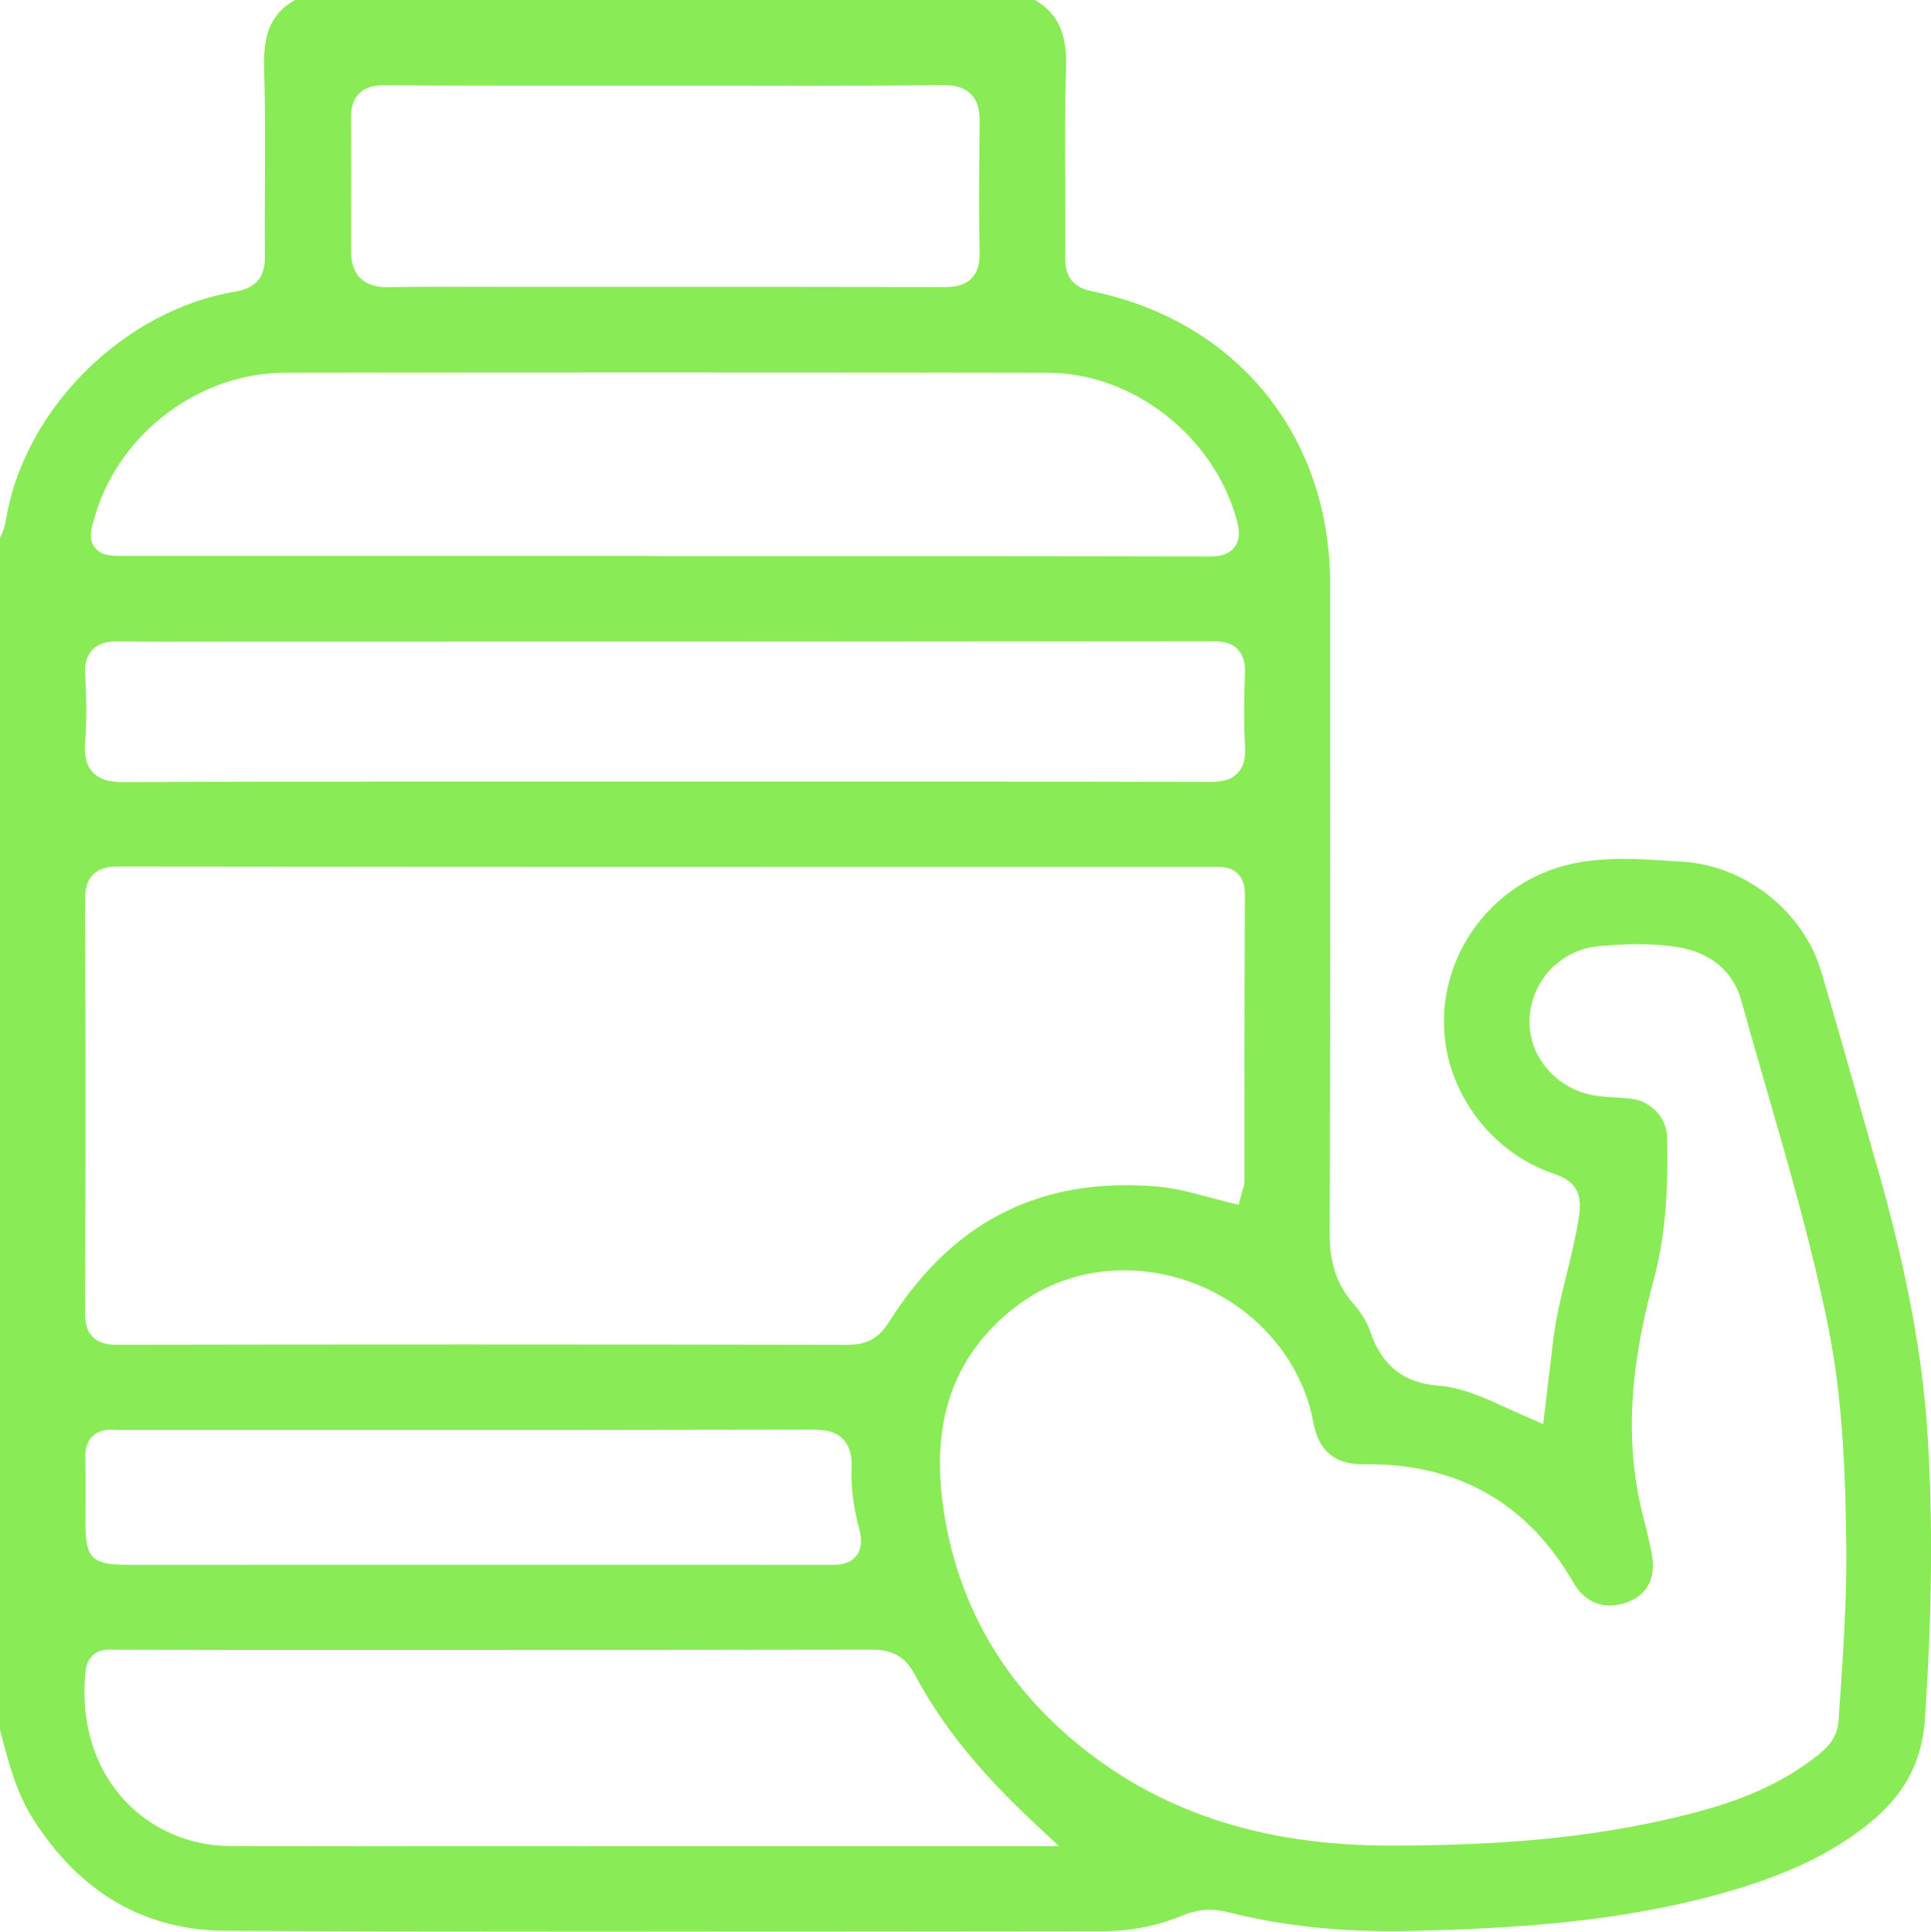 <?xml version="1.0" encoding="UTF-8"?>
<svg id="Calque_2" data-name="Calque 2" xmlns="http://www.w3.org/2000/svg" viewBox="0 0 372.51 372.61">
  <defs>
    <style>
      .cls-1 {
        fill: #89eb55;
      }
    </style>
  </defs>
  <g id="Calque_1-2" data-name="Calque 1">
    <path class="cls-1" d="m362,224.66c-1.11-3.88-2.21-7.76-3.3-11.64-2.39-8.44-4.86-17.18-7.4-25.72-3.4-11.45-14.57-20.31-26.57-21.08l-1.72-.11c-3.25-.21-6.6-.44-9.84-.44-6.1,0-10.93.82-15.19,2.59-12.03,4.98-19.83,16.95-19.41,29.8.41,12.6,9.08,24.24,21.08,28.29,4.25,1.44,5.65,3.74,4.97,8.21-.59,3.88-1.52,7.69-2.43,11.37-1.06,4.31-2.06,8.38-2.56,12.6l-1.93,16.16-3.49-1.52c-1.13-.49-2.26-1.01-3.38-1.52-4.52-2.07-8.79-4.02-13.28-4.36-6.79-.51-11.01-3.88-13.27-10.6-.57-1.68-1.69-3.52-3.26-5.31-4.03-4.61-4.52-9.71-4.51-13.65.13-35.27.11-71.13.09-105.82v-19.38c-.03-28.56-18.12-50.69-46.1-56.39-3.39-.69-5.02-2.74-5-6.26.03-4.46,0-9-.01-13.39-.04-7.73-.07-15.73.17-23.6.2-6.44-1.62-10.35-6.04-12.91H56.96c-4.48,2.46-6.24,6.35-6.02,13.25.24,7.57.2,15.26.16,22.69-.02,4.44-.05,9.02,0,13.52.02,2.72-.61,5.96-5.7,6.8C24.22,59.77,5.27,78.27,1.32,99.28l-.1.57c-.19,1.09-.43,2.51-1.22,3.85v229.99l.06.21c1.6,6.15,3.12,11.96,6.4,17.09,9.03,14.13,21.48,21.34,37.02,21.43,21.47.12,44.57.17,72.71.17,17.92,0,35.85-.02,53.77-.04,14.22-.02,28.44-.03,42.66-.04,5.43,0,10.63-1.02,15.44-3.01,1.83-.76,3.57-1.13,5.33-1.13,1.14,0,2.3.15,3.52.46,9.79,2.47,20.05,3.67,31.35,3.67,1.23,0,2.46-.01,3.7-.04,19.34-.45,39.98-1.62,59.87-7.17,8.93-2.49,20.39-6.39,29.79-14.47,6.11-5.25,9.2-11.41,9.73-19.36,1.38-20.83,1.53-38.29.48-54.95-.97-15.34-4.09-31.83-9.82-51.88ZM69.27,18.04c1.42-1.42,3.39-1.59,4.76-1.59h.1c10.31.06,20.45.07,28.13.07h26.15c4.33,0,8.66,0,12.99,0,5.04,0,10.08.02,15.13.02,9.99,0,18.06-.04,25.4-.12h.19c1.48,0,3.64.18,5.18,1.74,1.52,1.53,1.69,3.62,1.68,5.28l-.02,2.48c-.07,7.52-.15,15.29.02,22.91.05,2.15-.46,3.74-1.57,4.87-1.64,1.67-3.95,1.67-5.49,1.67h-.13c-18.61-.04-37.22-.04-55.84-.04h-27.63c-2.19,0-4.38,0-6.57-.01-2.21,0-4.41-.01-6.62-.01-4.07,0-7.38.03-10.4.08h-.23c-4.3,0-6.76-2.43-6.76-6.67,0-2.61,0-5.22,0-7.83,0-6.02.02-12.25-.01-18.37,0-.72-.02-2.91,1.53-4.47ZM18.34,99.44c4.73-15.93,20.12-27.51,36.58-27.54,23.31-.04,46.61-.06,69.92-.06,25.47,0,51.52.02,77.41.07,16.32.03,31.95,12.25,36.34,28.42.46,1.69.77,3.64-.44,5.22-1.35,1.77-3.68,1.78-5.01,1.78h-.02c-22-.05-43.78-.06-62.18-.06h-43.04s-2.83-.04-2.83-.04h-21.33s-61.11,0-79.59,0c-2.8,0-4.64,0-5.89-1.67-1.24-1.66-.71-3.43.08-6.11Zm-1.91,30.76c-.08-1.36-.03-3.35,1.38-4.84,1.38-1.46,3.27-1.65,4.76-1.65h.31c2.7.05,5.64.07,9.26.07,2.03,0,4.07,0,6.1-.01,2,0,4-.01,6-.01h28.14c52.96,0,107.73-.01,161.61-.08,1.62,0,3.46.19,4.8,1.58,1.35,1.4,1.43,3.3,1.38,4.61-.22,5.54-.22,10.03.02,14.11.08,1.47.03,3.59-1.42,5.12-1.43,1.52-3.45,1.72-5.3,1.72h0c-21.8-.07-43.27-.07-61.4-.07h-44.16s-46.23,0-46.23,0c-17.03,0-37.22.01-57.85.11h-.11c-1.89,0-4.27-.22-5.84-1.91-1.56-1.68-1.6-4-1.45-5.84.29-3.84.3-8.06,0-12.89Zm.03,150.85c-.01-.63-.06-2.55,1.31-3.95.87-.88,2.05-1.33,3.52-1.33.16,0,.32,0,.5.02.52.03,1.04.04,1.56.04.38,0,.75,0,1.13,0,.4,0,.8,0,1.2,0h45.15c27.34,0,56.62,0,85.53-.07h.11c2.23,0,4.54.14,6.18,1.86,1.62,1.69,1.71,4.08,1.63,5.73-.15,3.42.34,7.3,1.46,11.52.38,1.44.74,3.55-.53,5.21-1.36,1.76-3.54,1.76-4.98,1.76h-.18c-6.8-.02-13.6-.02-20.4-.02h-47.89c-15.66,0-67.19.01-67.19.01-6.79,0-8.08-1.25-8.08-7.89,0-1.25,0-2.51.01-3.76.01-2.99.03-6.08-.04-9.1Zm147.12-21.65c-24.56-.04-49.12-.07-73.69-.07-22.45,0-44.9.02-67.38.06-1.45,0-3.29-.17-4.61-1.5-1.31-1.32-1.48-3.07-1.48-4.61.09-26.81.09-53.64,0-79.73,0-1.63.17-3.48,1.54-4.84,1.37-1.38,3.26-1.56,4.76-1.56,40.94.05,84.6.07,141.55.07,23.33,0,70.58,0,70.58,0,.92,0,2.63,0,3.95,1.32.92.92,1.36,2.19,1.35,3.88-.07,13.03-.07,26.28-.08,39.1,0,5.42,0,10.85,0,16.28,0,.67-.17,1.2-.3,1.58-.03.1-.07.2-.1.32l-.72,2.7-2.71-.68c-1.04-.26-2.07-.54-3.1-.81-3.31-.89-6.44-1.73-9.68-2.02-2.08-.18-4.15-.28-6.14-.28-19.63,0-34.63,8.65-45.86,26.43-1.95,3.09-4.22,4.35-7.88,4.35Zm-50.6,96.72c-22.86,0-45.72,0-68.57-.04-7.94-.01-15.48-3.34-20.68-9.14-5.68-6.33-8.25-15.08-7.22-24.64.28-2.57,1.95-4.11,4.47-4.11.22,0,.45.01.69.02.13,0,.25.01.38.01h.23c3.76,0,7.52.01,11.28.02,3.67.01,7.34.02,11.02.02h41.52c24.6,0,53.6,0,82.19-.06,3.95,0,6.4,1.44,8.2,4.83,5.07,9.54,12.25,18.49,22.57,28.17l5.23,4.9h-91.28Zm241.97-28.37l-.26,4.07c-.25,3.83-2.76,5.77-4.6,7.19l-.13.1c-8.58,6.63-18.55,9.57-28.04,11.75-15.4,3.54-31.96,5.13-53.76,5.14-25.01,0-45.05-6.69-61.28-20.44-14.17-12-22.58-27.32-25.02-45.53-2.19-16.39,2.33-28.75,13.82-37.78,6.02-4.72,13.33-7.22,21.17-7.22,17.73,0,33.43,12.61,36.51,29.33,1,5.43,4.09,8.08,9.45,8.08h.26c.33,0,.65,0,.98,0,17.47,0,30.76,7.68,39.49,22.84,1.64,2.85,4.14,4.41,7.03,4.41,1.02,0,2.08-.19,3.15-.56,3.99-1.4,5.75-4.65,4.97-9.17-.36-2.04-.86-4.05-1.39-6.18-.57-2.29-1.16-4.66-1.55-7.08-1.93-11.83-.92-24.37,3.17-39.44,2.17-8,2.99-16.63,2.67-27.99-.11-3.63-3-6.78-6.73-7.31-1.01-.14-2.06-.2-3.17-.27-1.24-.07-2.52-.14-3.83-.34-7.41-1.11-12.91-7.32-12.8-14.44.11-7.51,5.85-13.7,13.34-14.4,2.88-.27,5.28-.39,7.56-.39,2.86,0,5.44.2,7.9.61,6.25,1.05,10.54,4.72,12.09,10.35,1.59,5.78,3.29,11.64,4.93,17.32,4.25,14.72,8.65,29.95,11.76,45.3,2.95,14.57,3.36,29.27,3.54,43.1.06,9.71-.58,19.49-1.21,28.95Z"/>
  </g>
</svg>